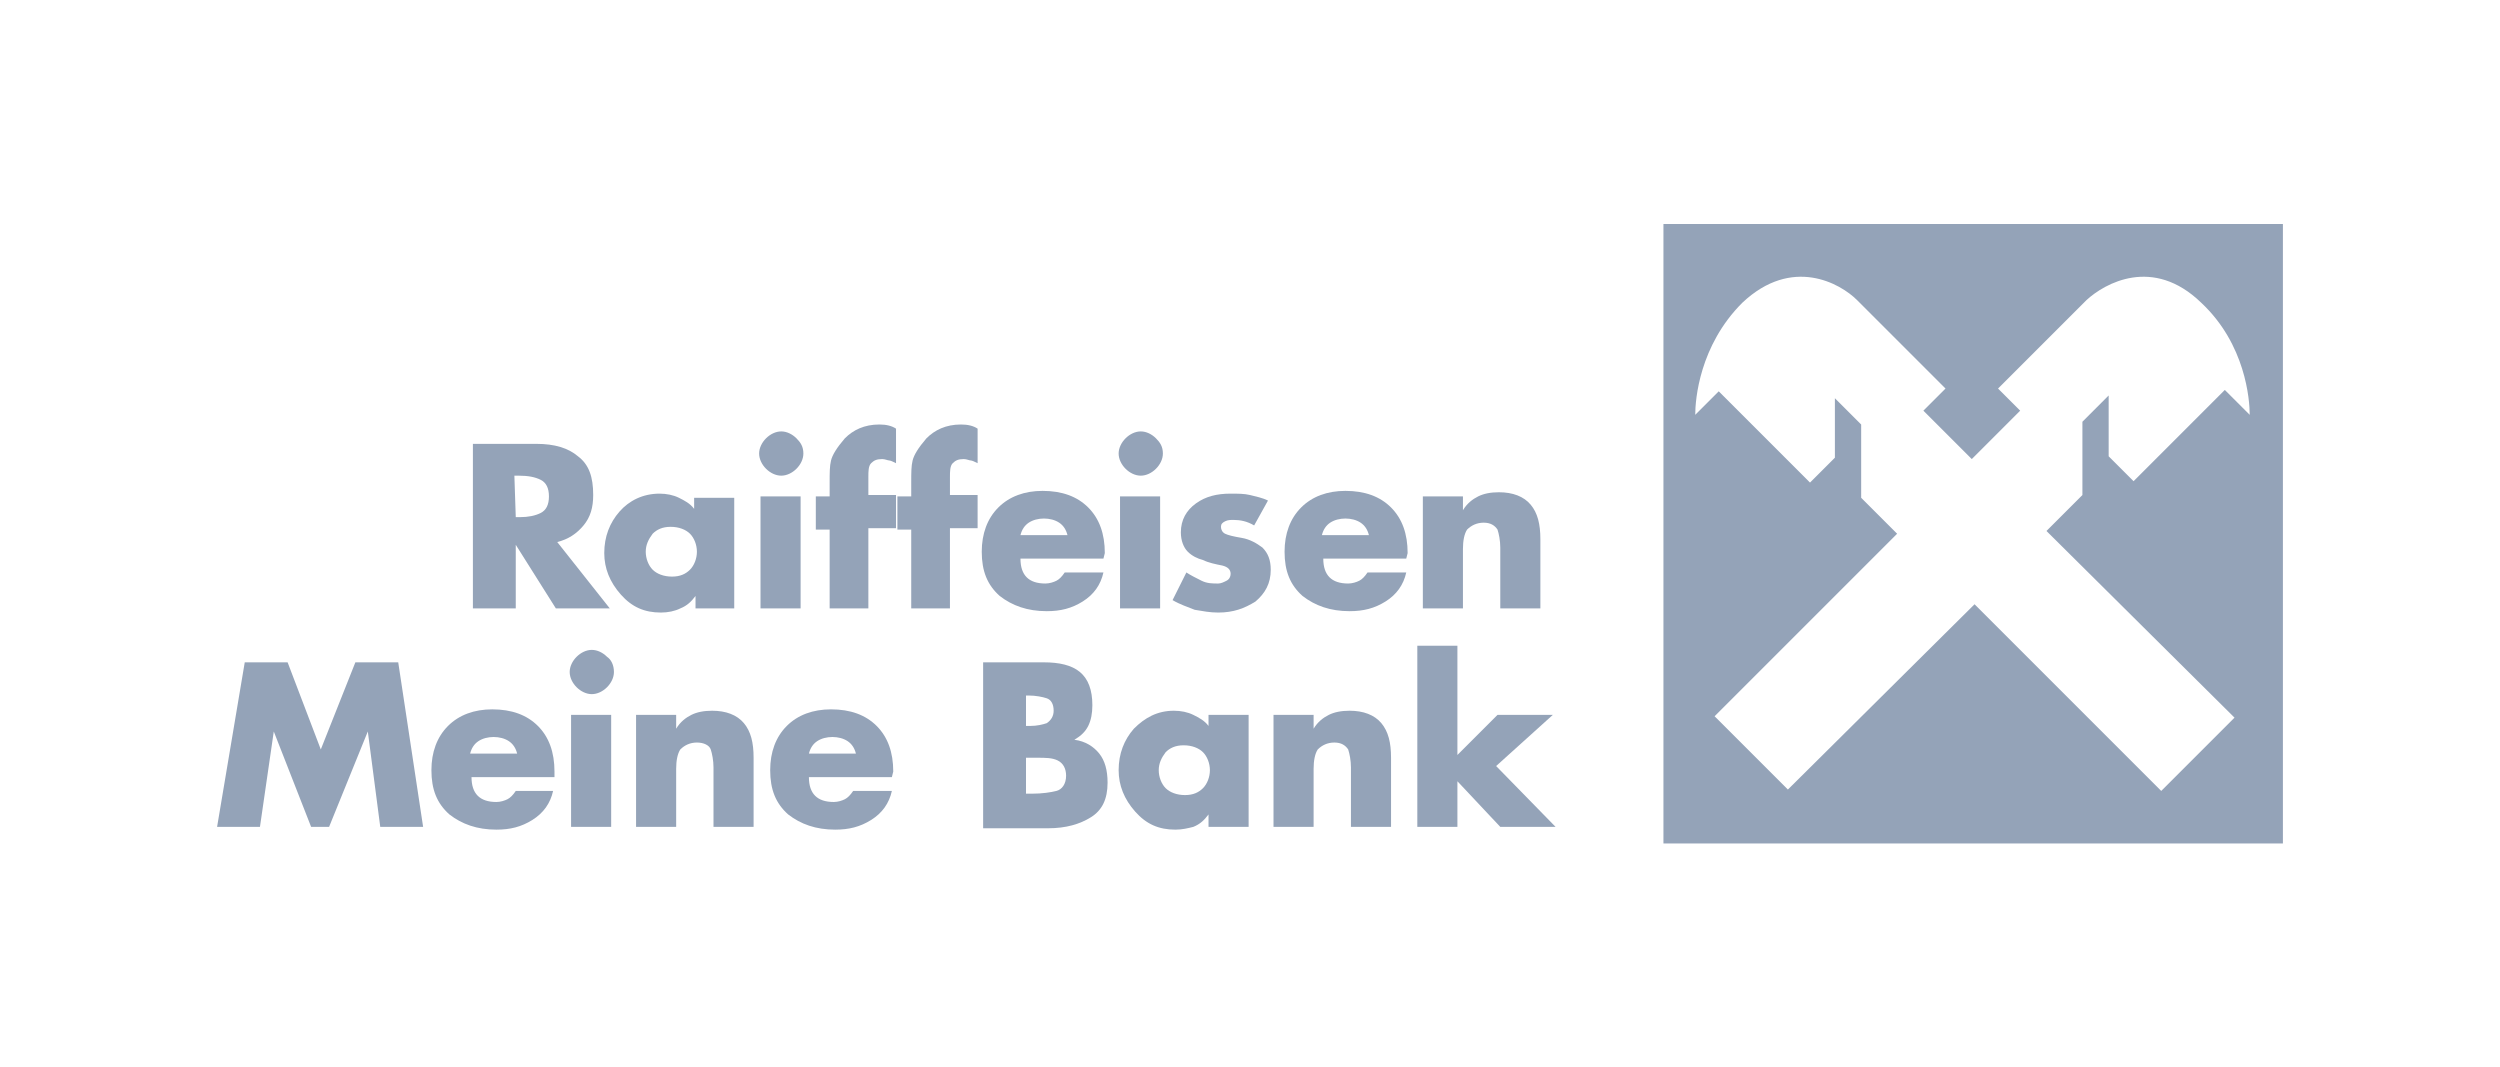 <?xml version="1.0" encoding="utf-8"?>
<!-- Generator: Adobe Illustrator 25.2.3, SVG Export Plug-In . SVG Version: 6.00 Build 0)  -->
<svg version="1.1" id="Ebene_1" xmlns="http://www.w3.org/2000/svg" xmlns:xlink="http://www.w3.org/1999/xlink" x="0px" y="0px"
	 viewBox="0 0 180.8 77.2" style="enable-background:new 0 0 180.8 77.2;" xml:space="preserve">
<style type="text/css">
	.st0{fill:#94A3B8;}
</style>
<g>
	<path class="st0" d="M44.1,44h-3.9l-2.9-4.6V44h-3.1V32.1h4.6c1.3,0,2.3,0.3,3,0.9c0.8,0.6,1.1,1.5,1.1,2.8c0,0.9-0.2,1.6-0.7,2.2
		c-0.5,0.6-1.1,1-1.9,1.2L44.1,44z M37.3,37.4h0.3c0.6,0,1.1-0.1,1.5-0.3s0.6-0.6,0.6-1.2c0-0.6-0.2-1-0.6-1.2
		c-0.4-0.2-0.9-0.3-1.6-0.3h-0.3L37.3,37.4L37.3,37.4z"/>
	<path class="st0" d="M53.2,44h-2.9v-0.9c-0.3,0.4-0.6,0.7-1.1,0.9c-0.4,0.2-0.9,0.3-1.4,0.3c-1.2,0-2.1-0.4-2.9-1.3
		c-0.8-0.9-1.2-1.9-1.2-3c0-1.2,0.4-2.2,1.1-3s1.7-1.3,2.9-1.3c0.5,0,1,0.1,1.4,0.3s0.8,0.4,1.1,0.8V36h2.9v8H53.2z M46.7,39.9
		c0,0.5,0.2,1,0.5,1.3s0.8,0.5,1.4,0.5c0.6,0,1-0.2,1.3-0.5s0.5-0.8,0.5-1.3s-0.2-1-0.5-1.3s-0.8-0.5-1.4-0.5c-0.6,0-1,0.2-1.3,0.5
		C46.9,39,46.7,39.4,46.7,39.9"/>
	<path class="st0" d="M58.1,32.8c0,0.4-0.2,0.8-0.5,1.1s-0.7,0.5-1.1,0.5c-0.4,0-0.8-0.2-1.1-0.5s-0.5-0.7-0.5-1.1
		c0-0.4,0.2-0.8,0.5-1.1c0.3-0.3,0.7-0.5,1.1-0.5c0.4,0,0.8,0.2,1.1,0.5C57.9,32,58.1,32.3,58.1,32.8 M57.9,44H55v-8.1h2.9V44z"/>
	<path class="st0" d="M62.9,44H60v-5.7h-1v-2.4h1v-1c0-0.7,0-1.2,0.1-1.6c0.1-0.4,0.4-0.9,1-1.6c0.6-0.6,1.4-1,2.5-1
		c0.5,0,0.9,0.1,1.2,0.3v2.5c-0.2-0.1-0.4-0.2-0.5-0.2s-0.3-0.1-0.5-0.1c-0.4,0-0.6,0.1-0.8,0.3s-0.2,0.6-0.2,1v1.3h2v2.4h-2V44
		H62.9z"/>
	<path class="st0" d="M68.8,44h-2.9v-5.7h-1v-2.4h1v-1c0-0.7,0-1.2,0.1-1.6c0.1-0.4,0.4-0.9,1-1.6c0.6-0.6,1.4-1,2.5-1
		c0.5,0,0.9,0.1,1.2,0.3v2.5c-0.2-0.1-0.4-0.2-0.5-0.2s-0.3-0.1-0.5-0.1c-0.4,0-0.6,0.1-0.8,0.3s-0.2,0.6-0.2,1v1.3h2v2.4h-2V44
		H68.8z"/>
	<path class="st0" d="M79.8,40.4h-6c0,1.2,0.6,1.8,1.8,1.8c0.3,0,0.6-0.1,0.8-0.2c0.2-0.1,0.4-0.3,0.6-0.6h2.8
		c-0.2,0.9-0.7,1.6-1.5,2.1s-1.6,0.7-2.6,0.7c-1.4,0-2.5-0.4-3.4-1.1c-0.9-0.8-1.3-1.8-1.3-3.2c0-1.3,0.4-2.4,1.2-3.2
		c0.8-0.8,1.9-1.2,3.2-1.2c1.4,0,2.5,0.4,3.3,1.2s1.2,1.9,1.2,3.3L79.8,40.4L79.8,40.4z M77.2,38.7c-0.1-0.4-0.3-0.7-0.6-0.9
		c-0.3-0.2-0.7-0.3-1.1-0.3s-0.8,0.1-1.1,0.3c-0.3,0.2-0.5,0.5-0.6,0.9H77.2z"/>
	<path class="st0" d="M84.1,32.8c0,0.4-0.2,0.8-0.5,1.1s-0.7,0.5-1.1,0.5s-0.8-0.2-1.1-0.5c-0.3-0.3-0.5-0.7-0.5-1.1
		c0-0.4,0.2-0.8,0.5-1.1c0.3-0.3,0.7-0.5,1.1-0.5s0.8,0.2,1.1,0.5C83.9,32,84.1,32.3,84.1,32.8 M83.9,44H81v-8.1h2.9V44z"/>
	<path class="st0" d="M90.7,38c-0.5-0.3-1-0.4-1.5-0.4c-0.2,0-0.4,0-0.6,0.1s-0.3,0.2-0.3,0.4s0.1,0.4,0.3,0.5
		c0.2,0.1,0.6,0.2,1.2,0.3s1.1,0.4,1.5,0.7c0.4,0.4,0.6,0.9,0.6,1.6c0,1-0.4,1.7-1.1,2.3c-0.8,0.5-1.6,0.8-2.7,0.8
		c-0.6,0-1.1-0.1-1.7-0.2c-0.5-0.2-1.1-0.4-1.6-0.7l1-2c0.3,0.2,0.7,0.4,1.1,0.6c0.4,0.2,0.8,0.2,1.2,0.2c0.2,0,0.4-0.1,0.6-0.2
		c0.2-0.1,0.3-0.3,0.3-0.5c0-0.3-0.2-0.5-0.6-0.6c-0.5-0.1-1-0.2-1.4-0.4c-0.4-0.1-0.8-0.3-1.1-0.6c-0.3-0.3-0.5-0.8-0.5-1.4
		c0-0.9,0.4-1.6,1.1-2.1s1.5-0.7,2.5-0.7c0.5,0,1,0,1.4,0.1s0.9,0.2,1.3,0.4L90.7,38z"/>
	<path class="st0" d="M101.7,40.4h-6c0,1.2,0.6,1.8,1.8,1.8c0.3,0,0.6-0.1,0.8-0.2c0.2-0.1,0.4-0.3,0.6-0.6h2.8
		c-0.2,0.9-0.7,1.6-1.5,2.1s-1.6,0.7-2.6,0.7c-1.4,0-2.5-0.4-3.4-1.1c-0.9-0.8-1.3-1.8-1.3-3.2c0-1.3,0.4-2.4,1.2-3.2
		c0.8-0.8,1.9-1.2,3.2-1.2c1.4,0,2.5,0.4,3.3,1.2s1.2,1.9,1.2,3.3L101.7,40.4L101.7,40.4z M99,38.7c-0.1-0.4-0.3-0.7-0.6-0.9
		c-0.3-0.2-0.7-0.3-1.1-0.3s-0.8,0.1-1.1,0.3c-0.3,0.2-0.5,0.5-0.6,0.9H99z"/>
	<path class="st0" d="M105.8,36.9c0.3-0.5,0.7-0.8,1.1-1s0.9-0.3,1.5-0.3c1,0,1.8,0.3,2.3,0.9c0.5,0.6,0.7,1.4,0.7,2.5v5h-2.9v-4
		v-0.4c0-0.5-0.1-1-0.2-1.3c-0.2-0.3-0.5-0.5-1-0.5s-0.9,0.2-1.2,0.5c-0.2,0.3-0.3,0.8-0.3,1.4V44h-2.9v-8.1h2.9V36.9z"/>
	<polygon class="st0" points="17.7,47.9 20.8,47.9 23.2,54.2 25.7,47.9 28.8,47.9 30.6,59.8 27.5,59.8 26.6,52.9 23.8,59.8 
		22.5,59.8 19.8,52.9 18.8,59.8 15.7,59.8 	"/>
	<path class="st0" d="M40.1,56.2h-6c0,1.2,0.6,1.8,1.8,1.8c0.3,0,0.6-0.1,0.8-0.2c0.2-0.1,0.4-0.3,0.6-0.6H40
		c-0.2,0.9-0.7,1.6-1.5,2.1S36.9,60,35.9,60c-1.4,0-2.5-0.4-3.4-1.1c-0.9-0.8-1.3-1.8-1.3-3.2c0-1.3,0.4-2.4,1.2-3.2
		c0.8-0.8,1.9-1.2,3.2-1.2c1.4,0,2.5,0.4,3.3,1.2s1.2,1.9,1.2,3.3C40.1,55.8,40.1,56.2,40.1,56.2z M37.4,54.5
		c-0.1-0.4-0.3-0.7-0.6-0.9s-0.7-0.3-1.1-0.3c-0.4,0-0.8,0.1-1.1,0.3s-0.5,0.5-0.6,0.9H37.4z"/>
	<path class="st0" d="M44.4,48.6c0,0.4-0.2,0.8-0.5,1.1s-0.7,0.5-1.1,0.5c-0.4,0-0.8-0.2-1.1-0.5s-0.5-0.7-0.5-1.1
		c0-0.4,0.2-0.8,0.5-1.1s0.7-0.5,1.1-0.5c0.4,0,0.8,0.2,1.1,0.5C44.2,47.7,44.4,48.1,44.4,48.6 M44.2,59.8h-2.9v-8.1h2.9V59.8z"/>
	<path class="st0" d="M48.9,52.7c0.3-0.5,0.7-0.8,1.1-1c0.4-0.2,0.9-0.3,1.5-0.3c1,0,1.8,0.3,2.3,0.9c0.5,0.6,0.7,1.4,0.7,2.5v5
		h-2.9v-3.9v-0.4c0-0.5-0.1-1-0.2-1.3s-0.5-0.5-1-0.5s-0.9,0.2-1.2,0.5c-0.2,0.3-0.3,0.8-0.3,1.4v4.2H46v-8.1h2.9V52.7z"/>
	<path class="st0" d="M64.5,56.2h-6c0,1.2,0.6,1.8,1.8,1.8c0.3,0,0.6-0.1,0.8-0.2c0.2-0.1,0.4-0.3,0.6-0.6h2.8
		c-0.2,0.9-0.7,1.6-1.5,2.1S61.4,60,60.4,60c-1.4,0-2.5-0.4-3.4-1.1c-0.9-0.8-1.3-1.8-1.3-3.2c0-1.3,0.4-2.4,1.2-3.2
		s1.9-1.2,3.2-1.2c1.4,0,2.5,0.4,3.3,1.2c0.8,0.8,1.2,1.9,1.2,3.3L64.5,56.2L64.5,56.2z M61.9,54.5c-0.1-0.4-0.3-0.7-0.6-0.9
		s-0.7-0.3-1.1-0.3c-0.4,0-0.8,0.1-1.1,0.3s-0.5,0.5-0.6,0.9H61.9z"/>
	<path class="st0" d="M71.1,59.8V47.9h4.4c1.1,0,2,0.2,2.6,0.7S79,49.9,79,51c0,0.6-0.1,1.1-0.3,1.5c-0.2,0.4-0.5,0.7-1,1
		c0.8,0.1,1.4,0.5,1.8,1s0.6,1.2,0.6,2.1c0,1.2-0.4,2-1.2,2.5c-0.8,0.5-1.8,0.8-3.1,0.8h-4.7V59.8z M74.2,52.5h0.3
		c0.5,0,0.9-0.1,1.2-0.2c0.3-0.2,0.5-0.5,0.5-0.9c0-0.5-0.2-0.8-0.5-0.9c-0.3-0.1-0.8-0.2-1.3-0.2h-0.2V52.5z M74.2,57.4h0.4
		c0.8,0,1.4-0.1,1.8-0.2c0.4-0.1,0.7-0.5,0.7-1.1c0-0.5-0.2-0.9-0.6-1.1c-0.4-0.2-0.9-0.2-1.5-0.2h-0.5h-0.3V57.4z"/>
	<path class="st0" d="M90.3,59.8h-2.9v-0.9c-0.3,0.4-0.6,0.7-1.1,0.9C85.9,59.9,85.5,60,85,60c-1.2,0-2.1-0.4-2.9-1.3
		c-0.8-0.9-1.2-1.9-1.2-3c0-1.2,0.4-2.2,1.1-3c0.8-0.8,1.7-1.3,2.9-1.3c0.5,0,1,0.1,1.4,0.3s0.8,0.4,1.1,0.8v-0.8h2.9V59.8z
		 M83.8,55.7c0,0.5,0.2,1,0.5,1.3s0.8,0.5,1.4,0.5s1-0.2,1.3-0.5s0.5-0.8,0.5-1.3s-0.2-1-0.5-1.3s-0.8-0.5-1.4-0.5s-1,0.2-1.3,0.5
		C84,54.8,83.8,55.2,83.8,55.7"/>
	<path class="st0" d="M95,52.7c0.3-0.5,0.7-0.8,1.1-1s0.9-0.3,1.5-0.3c1,0,1.8,0.3,2.3,0.9c0.5,0.6,0.7,1.4,0.7,2.5v5h-2.9v-3.9
		v-0.4c0-0.5-0.1-1-0.2-1.3c-0.2-0.3-0.5-0.5-1-0.5s-0.9,0.2-1.2,0.5C95.1,54.5,95,55,95,55.6v4.2h-2.9v-8.1H95V52.7z"/>
	<polygon class="st0" points="105.4,54.6 108.3,51.7 112.3,51.7 108.2,55.4 112.5,59.8 108.5,59.8 105.4,56.5 105.4,59.8 
		102.5,59.8 102.5,46.7 105.4,46.7 	"/>
</g>
<g>
	<path class="st0" d="M163.9,16.2h-42.4h-1.2v1.2v42.4V61h1.2h42.4h1.2v-1.2V17.4v-1.2H163.9z M150.6,30.5v5.3l-2.6,2.6l13.6,13.5
		l-5.3,5.3l-13.5-13.5l-13.5,13.4l-5.3-5.3l13.2-13.2l-2.6-2.6v-5.3l-1.9-1.9v4.3l-1.8,1.8l-6.6-6.6l-1.7,1.7c0-1.1,0.3-5,3.4-8.1
		c3.6-3.4,7.1-1.4,8.3-0.2l6.4,6.4l-1.6,1.6l3.5,3.5l3.5-3.5l-1.6-1.6l6.4-6.4c1.3-1.2,4.8-3.2,8.3,0.2c3.2,3,3.5,7,3.5,8.1
		l-1.8-1.8l-6.6,6.6l-1.8-1.8v-4.4L150.6,30.5z"/>
</g>
</svg>
